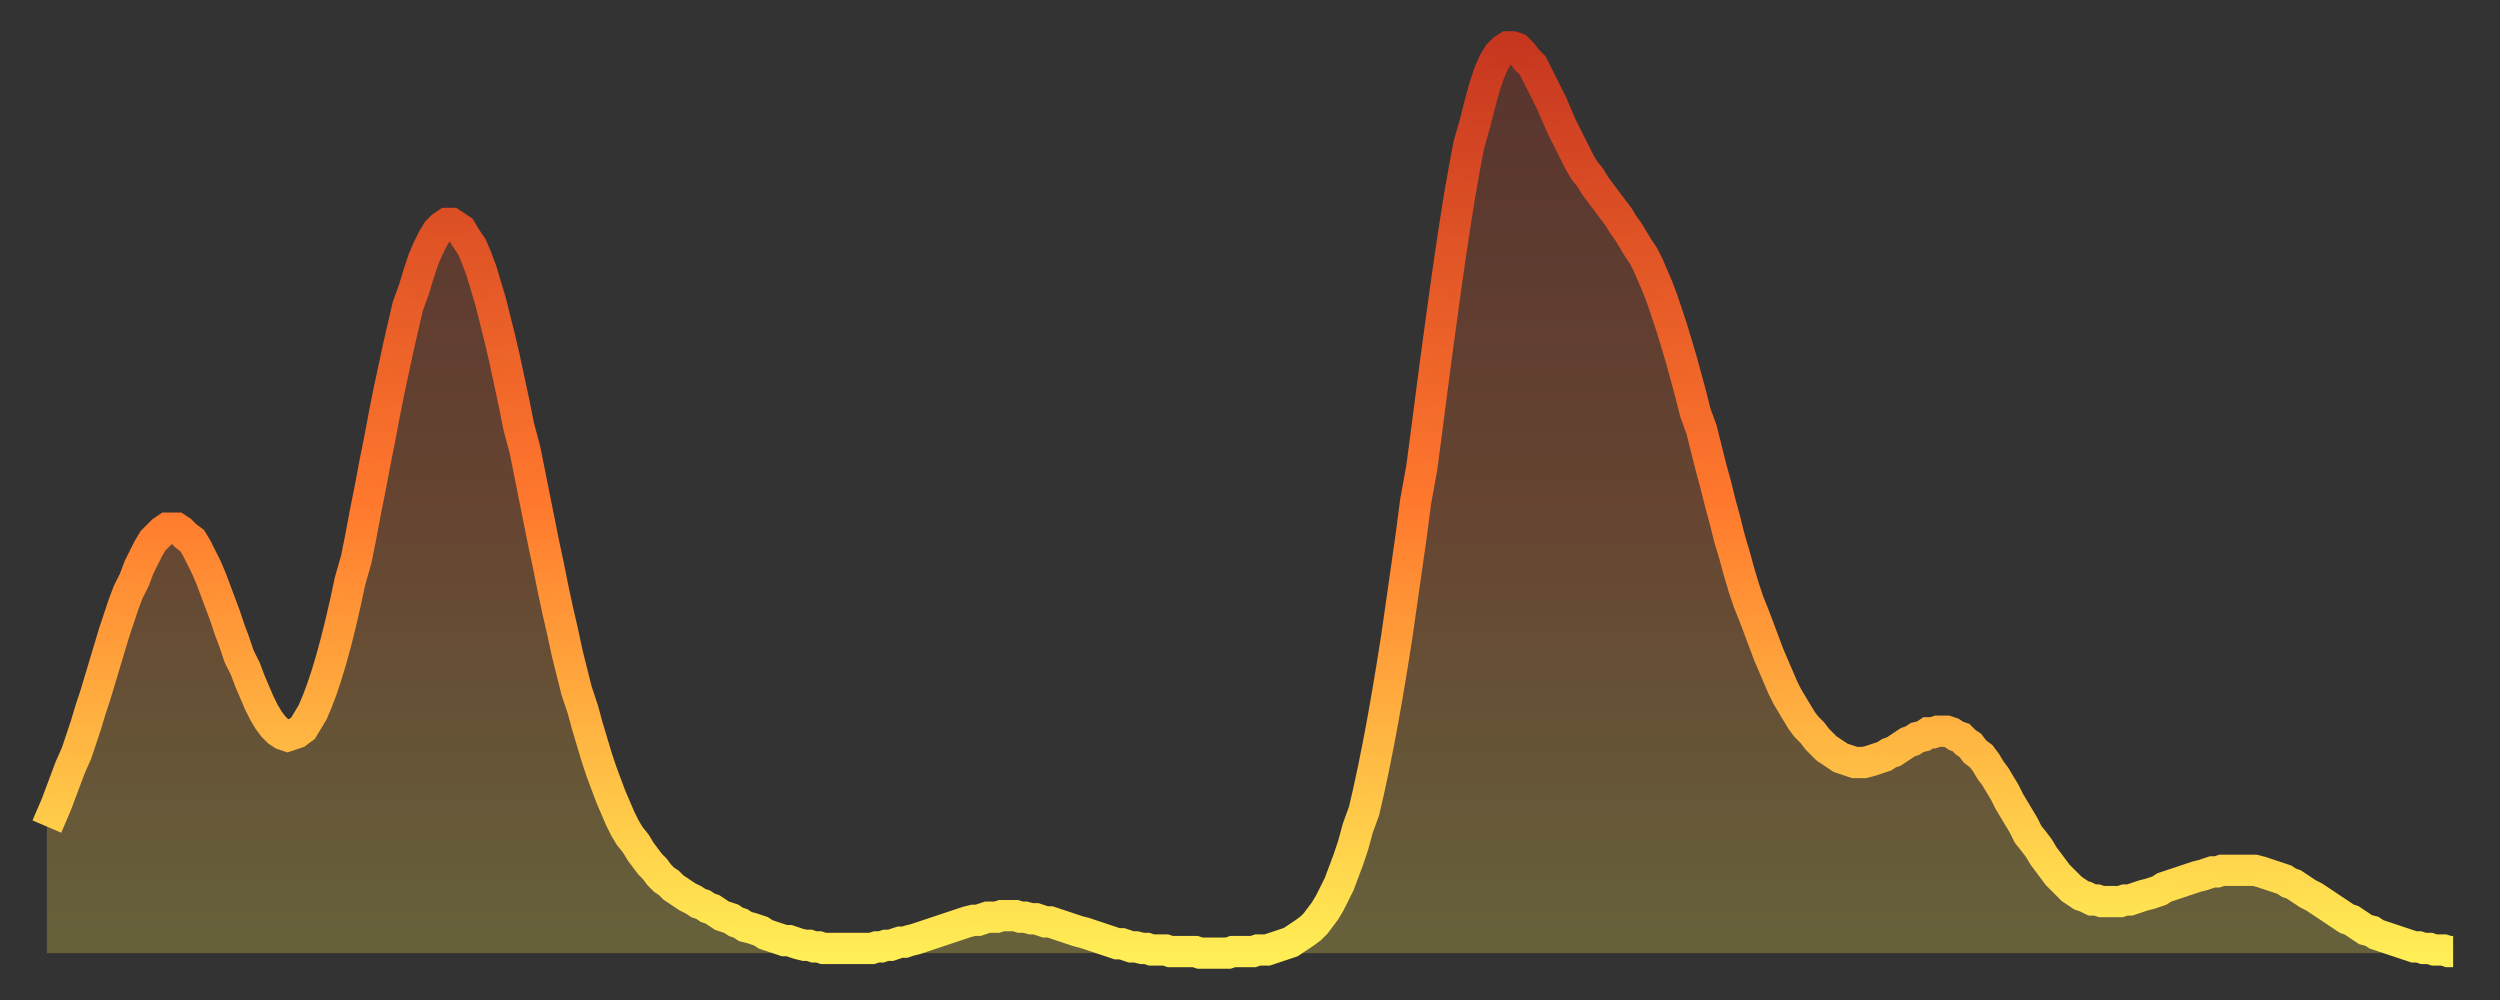<?xml version="1.0" encoding="utf-8" ?>
<svg baseProfile="full" height="64" version="1.1" width="160" xmlns="http://www.w3.org/2000/svg" xmlns:ev="http://www.w3.org/2001/xml-events" xmlns:xlink="http://www.w3.org/1999/xlink"><rect width="100%" height="100%" fill="#333333" stroke="none"/><defs><linearGradient id="id4011758" x1="0" x2="0" y1="0" y2="1"><stop offset="0%" stop-color="#c73720" /><stop offset="50%" stop-color="#ff782d" /><stop offset="100%" stop-color="#ffee55" /></linearGradient></defs><g transform="translate(3,3)"><g><path d="M 0.0 49.9 0.3 49.2 0.6 48.5 0.9 47.7 1.2 46.9 1.5 46.1 1.9 45.2 2.2 44.3 2.5 43.4 2.8 42.4 3.1 41.5 3.4 40.5 3.7 39.5 4.0 38.5 4.3 37.5 4.6 36.6 4.9 35.7 5.2 34.9 5.6 34.1 5.9 33.3 6.2 32.7 6.5 32.1 6.8 31.6 7.1 31.3 7.4 31.0 7.7 30.8 8.0 30.8 8.3 30.8 8.6 31.0 8.9 31.3 9.3 31.6 9.6 32.1 9.9 32.7 10.2 33.3 10.5 34.0 10.8 34.8 11.1 35.6 11.4 36.4 11.7 37.3 12.0 38.1 12.3 39.0 12.7 39.8 13.0 40.6 13.3 41.3 13.6 42.0 13.9 42.6 14.2 43.1 14.5 43.5 14.8 43.8 15.1 44.0 15.4 44.1 15.7 44.0 16.0 43.9 16.4 43.6 16.7 43.1 17.0 42.6 17.3 41.9 17.6 41.1 17.9 40.2 18.2 39.2 18.5 38.1 18.8 36.9 19.1 35.6 19.4 34.2 19.8 32.8 20.1 31.3 20.4 29.7 20.7 28.2 21.0 26.6 21.3 25.1 21.6 23.5 21.9 22.0 22.2 20.6 22.5 19.2 22.8 17.9 23.1 16.6 23.5 15.5 23.8 14.5 24.1 13.6 24.4 12.9 24.7 12.3 25.0 11.8 25.3 11.5 25.6 11.3 25.9 11.3 26.2 11.5 26.5 11.7 26.8 12.2 27.2 12.8 27.5 13.5 27.8 14.3 28.1 15.3 28.4 16.3 28.7 17.5 29.0 18.7 29.3 20.0 29.6 21.4 29.9 22.8 30.2 24.3 30.6 25.8 30.9 27.3 31.2 28.8 31.5 30.3 31.8 31.8 32.1 33.2 32.4 34.7 32.7 36.1 33.0 37.4 33.3 38.8 33.6 40.0 33.9 41.2 34.3 42.4 34.6 43.5 34.9 44.5 35.2 45.5 35.5 46.4 35.8 47.2 36.1 48.0 36.4 48.7 36.7 49.4 37.0 50.0 37.3 50.5 37.7 51.0 38.0 51.5 38.3 51.9 38.6 52.3 38.9 52.6 39.2 53.0 39.5 53.3 39.8 53.5 40.1 53.8 40.4 54.0 40.7 54.2 41.0 54.4 41.4 54.6 41.7 54.8 42.0 54.9 42.3 55.1 42.6 55.2 42.9 55.4 43.2 55.6 43.5 55.7 43.8 55.8 44.1 56.0 44.4 56.1 44.7 56.3 45.1 56.4 45.4 56.5 45.7 56.6 46.0 56.8 46.3 56.9 46.6 57.0 46.9 57.1 47.2 57.2 47.5 57.2 47.8 57.3 48.1 57.4 48.5 57.5 48.8 57.5 49.1 57.6 49.4 57.6 49.7 57.7 50.0 57.7 50.3 57.7 50.6 57.7 50.9 57.7 51.2 57.7 51.5 57.7 51.8 57.7 52.2 57.7 52.5 57.7 52.8 57.7 53.1 57.6 53.4 57.6 53.7 57.5 54.0 57.5 54.3 57.4 54.6 57.3 54.9 57.3 55.2 57.2 55.6 57.1 55.9 57.0 56.2 56.9 56.5 56.8 56.8 56.7 57.1 56.6 57.4 56.5 57.7 56.4 58.0 56.3 58.3 56.2 58.6 56.1 58.9 56.0 59.3 55.9 59.6 55.9 59.9 55.8 60.2 55.7 60.5 55.7 60.8 55.7 61.1 55.6 61.4 55.6 61.7 55.6 62.0 55.6 62.3 55.7 62.6 55.7 63.0 55.8 63.3 55.8 63.6 55.9 63.9 56.0 64.2 56.0 64.5 56.1 64.8 56.2 65.1 56.3 65.4 56.4 65.7 56.5 66.0 56.6 66.4 56.7 66.7 56.8 67.0 56.9 67.3 57.0 67.6 57.1 67.9 57.2 68.2 57.3 68.5 57.4 68.8 57.4 69.1 57.5 69.4 57.6 69.7 57.6 70.1 57.7 70.4 57.7 70.7 57.8 71.0 57.8 71.3 57.8 71.6 57.8 71.9 57.9 72.2 57.9 72.5 57.9 72.8 57.9 73.1 57.9 73.5 57.9 73.8 58.0 74.1 58.0 74.4 58.0 74.7 58.0 75.0 58.0 75.3 58.0 75.6 58.0 75.9 57.9 76.2 57.9 76.5 57.9 76.8 57.9 77.2 57.9 77.5 57.8 77.8 57.8 78.1 57.8 78.4 57.7 78.7 57.6 79.0 57.5 79.3 57.4 79.6 57.3 79.9 57.1 80.2 56.9 80.5 56.7 80.9 56.4 81.2 56.1 81.5 55.7 81.8 55.3 82.1 54.8 82.4 54.2 82.7 53.6 83.0 52.8 83.3 52.0 83.6 51.1 83.9 50.0 84.3 48.9 84.6 47.6 84.9 46.2 85.2 44.7 85.5 43.1 85.8 41.4 86.1 39.6 86.4 37.7 86.7 35.6 87.0 33.5 87.3 31.4 87.6 29.1 88.0 26.9 88.3 24.6 88.6 22.3 88.9 20.0 89.2 17.8 89.5 15.6 89.8 13.5 90.1 11.5 90.4 9.6 90.7 7.9 91.0 6.3 91.4 4.9 91.7 3.7 92.0 2.6 92.3 1.7 92.6 1.0 92.9 0.5 93.2 0.2 93.5 0.0 93.8 0.0 94.1 0.1 94.4 0.4 94.7 0.8 95.1 1.2 95.4 1.8 95.7 2.4 96.0 3.0 96.3 3.6 96.6 4.3 96.9 5.0 97.2 5.6 97.5 6.2 97.8 6.8 98.1 7.4 98.4 7.9 98.8 8.4 99.1 8.9 99.4 9.3 99.7 9.7 100.0 10.1 100.3 10.5 100.6 10.9 100.9 11.4 101.2 11.8 101.5 12.3 101.8 12.8 102.2 13.4 102.5 14.0 102.8 14.7 103.1 15.4 103.4 16.2 103.7 17.1 104.0 18.0 104.3 19.0 104.6 20.0 104.9 21.1 105.2 22.2 105.5 23.4 105.9 24.5 106.2 25.7 106.5 26.9 106.8 28.0 107.1 29.2 107.4 30.3 107.7 31.5 108.0 32.5 108.3 33.6 108.6 34.6 108.9 35.5 109.3 36.5 109.6 37.3 109.9 38.1 110.2 38.9 110.5 39.6 110.8 40.3 111.1 41.0 111.4 41.6 111.7 42.1 112.0 42.6 112.3 43.1 112.6 43.5 113.0 43.9 113.3 44.3 113.6 44.6 113.9 44.9 114.2 45.1 114.5 45.3 114.8 45.5 115.1 45.6 115.4 45.7 115.7 45.8 116.0 45.8 116.3 45.8 116.7 45.7 117.0 45.6 117.3 45.5 117.6 45.4 117.9 45.2 118.2 45.1 118.5 44.9 118.8 44.7 119.1 44.5 119.4 44.4 119.7 44.2 120.1 44.1 120.4 43.9 120.7 43.9 121.0 43.8 121.3 43.8 121.6 43.8 121.9 43.9 122.2 44.1 122.5 44.2 122.8 44.5 123.1 44.7 123.4 45.1 123.8 45.4 124.1 45.8 124.4 46.3 124.7 46.7 125.0 47.2 125.3 47.7 125.6 48.3 125.9 48.8 126.2 49.3 126.5 49.8 126.8 50.4 127.2 50.9 127.5 51.3 127.8 51.8 128.1 52.2 128.4 52.6 128.7 53.0 129.0 53.3 129.3 53.6 129.6 53.9 129.9 54.1 130.2 54.3 130.5 54.4 130.9 54.6 131.2 54.6 131.5 54.7 131.8 54.7 132.1 54.7 132.4 54.7 132.7 54.7 133.0 54.6 133.3 54.6 133.6 54.5 133.9 54.4 134.2 54.3 134.6 54.2 134.9 54.1 135.2 54.0 135.5 53.8 135.8 53.7 136.1 53.6 136.4 53.5 136.7 53.4 137.0 53.3 137.3 53.2 137.6 53.1 138.0 53.0 138.3 52.9 138.6 52.8 138.9 52.8 139.2 52.7 139.5 52.7 139.8 52.7 140.1 52.7 140.4 52.7 140.7 52.7 141.0 52.7 141.3 52.7 141.7 52.8 142.0 52.9 142.3 53.0 142.6 53.1 142.9 53.2 143.2 53.3 143.5 53.5 143.8 53.6 144.1 53.8 144.4 54.0 144.7 54.2 145.1 54.4 145.4 54.6 145.7 54.8 146.0 55.0 146.3 55.2 146.6 55.4 146.9 55.6 147.2 55.8 147.5 55.9 147.8 56.1 148.1 56.3 148.4 56.5 148.8 56.6 149.1 56.8 149.4 56.9 149.7 57.0 150.0 57.1 150.3 57.2 150.6 57.3 150.9 57.4 151.2 57.5 151.5 57.6 151.8 57.6 152.1 57.7 152.5 57.7 152.8 57.8 153.1 57.8 153.4 57.8 153.7 57.9 154.0 57.9" fill="none" id="graph-curve" opacity="1" stroke="url(#id4011758)" stroke-width="2" /><path d="M 0 58 L 0.0 49.9 0.3 49.2 0.6 48.5 0.9 47.7 1.2 46.9 1.5 46.1 1.9 45.2 2.2 44.3 2.5 43.4 2.8 42.4 3.1 41.5 3.4 40.5 3.7 39.5 4.0 38.5 4.3 37.5 4.6 36.6 4.9 35.7 5.2 34.9 5.6 34.1 5.9 33.3 6.2 32.7 6.5 32.1 6.8 31.6 7.1 31.3 7.4 31.0 7.7 30.8 8.0 30.8 8.3 30.8 8.6 31.0 8.9 31.3 9.3 31.6 9.6 32.1 9.9 32.7 10.2 33.3 10.5 34.0 10.8 34.8 11.1 35.6 11.4 36.4 11.7 37.3 12.0 38.1 12.3 39.0 12.7 39.8 13.0 40.6 13.3 41.3 13.6 42.0 13.9 42.6 14.2 43.1 14.5 43.5 14.8 43.8 15.1 44.0 15.4 44.1 15.7 44.0 16.0 43.9 16.4 43.6 16.7 43.1 17.0 42.6 17.3 41.9 17.6 41.1 17.9 40.2 18.2 39.2 18.5 38.1 18.8 36.9 19.1 35.6 19.4 34.2 19.8 32.8 20.1 31.3 20.4 29.7 20.7 28.2 21.0 26.6 21.3 25.1 21.6 23.5 21.9 22.0 22.2 20.6 22.5 19.2 22.8 17.9 23.1 16.6 23.5 15.5 23.8 14.5 24.1 13.6 24.4 12.9 24.7 12.3 25.0 11.8 25.3 11.5 25.6 11.3 25.9 11.3 26.2 11.5 26.5 11.7 26.8 12.2 27.2 12.8 27.5 13.5 27.8 14.3 28.1 15.3 28.4 16.3 28.7 17.5 29.0 18.7 29.3 20.0 29.6 21.4 29.9 22.8 30.2 24.3 30.6 25.8 30.9 27.3 31.2 28.8 31.5 30.3 31.8 31.8 32.1 33.2 32.4 34.7 32.7 36.1 33.0 37.4 33.3 38.8 33.6 40.0 33.9 41.2 34.3 42.4 34.6 43.5 34.9 44.5 35.2 45.5 35.5 46.4 35.8 47.2 36.1 48.0 36.4 48.7 36.7 49.4 37.0 50.0 37.3 50.5 37.7 51.0 38.0 51.5 38.3 51.9 38.6 52.3 38.9 52.6 39.2 53.0 39.5 53.3 39.8 53.5 40.1 53.8 40.4 54.0 40.7 54.2 41.0 54.4 41.4 54.6 41.7 54.8 42.0 54.9 42.3 55.1 42.6 55.2 42.9 55.4 43.2 55.6 43.5 55.7 43.8 55.8 44.1 56.0 44.4 56.1 44.7 56.3 45.1 56.4 45.4 56.5 45.7 56.6 46.0 56.8 46.3 56.9 46.6 57.0 46.9 57.1 47.2 57.2 47.5 57.2 47.8 57.3 48.1 57.4 48.5 57.5 48.8 57.5 49.1 57.6 49.4 57.6 49.7 57.7 50.0 57.7 50.3 57.7 50.6 57.7 50.9 57.7 51.2 57.7 51.5 57.7 51.8 57.7 52.2 57.7 52.5 57.7 52.8 57.7 53.1 57.6 53.4 57.6 53.7 57.5 54.0 57.5 54.3 57.4 54.6 57.3 54.9 57.3 55.2 57.2 55.6 57.1 55.9 57.0 56.2 56.9 56.5 56.8 56.8 56.7 57.1 56.6 57.4 56.5 57.7 56.4 58.0 56.3 58.3 56.2 58.6 56.1 58.9 56.0 59.3 55.9 59.6 55.9 59.9 55.8 60.2 55.7 60.5 55.7 60.8 55.7 61.1 55.6 61.4 55.6 61.7 55.6 62.0 55.6 62.3 55.7 62.6 55.7 63.0 55.8 63.3 55.8 63.6 55.9 63.9 56.0 64.2 56.0 64.5 56.1 64.8 56.2 65.1 56.3 65.4 56.4 65.7 56.5 66.0 56.6 66.4 56.7 66.7 56.8 67.0 56.9 67.3 57.0 67.6 57.1 67.9 57.2 68.2 57.3 68.5 57.4 68.8 57.4 69.1 57.5 69.4 57.6 69.7 57.6 70.1 57.7 70.4 57.7 70.7 57.8 71.0 57.8 71.3 57.8 71.6 57.8 71.9 57.9 72.2 57.9 72.5 57.9 72.8 57.9 73.1 57.9 73.5 57.9 73.8 58.0 74.1 58.0 74.4 58.0 74.7 58.0 75.0 58.0 75.3 58.0 75.6 58.0 75.9 57.9 76.2 57.9 76.5 57.9 76.8 57.9 77.2 57.9 77.5 57.8 77.8 57.8 78.1 57.8 78.4 57.7 78.7 57.6 79.0 57.5 79.3 57.4 79.6 57.3 79.9 57.1 80.2 56.9 80.5 56.7 80.9 56.4 81.2 56.1 81.5 55.7 81.8 55.3 82.1 54.8 82.4 54.2 82.7 53.6 83.0 52.8 83.3 52.0 83.6 51.1 83.9 50.0 84.3 48.9 84.6 47.6 84.9 46.2 85.2 44.7 85.5 43.1 85.8 41.4 86.1 39.6 86.4 37.7 86.7 35.6 87.0 33.5 87.3 31.4 87.6 29.1 88.0 26.9 88.3 24.6 88.6 22.3 88.9 20.0 89.2 17.8 89.5 15.6 89.8 13.5 90.1 11.5 90.4 9.6 90.7 7.9 91.0 6.3 91.4 4.9 91.7 3.7 92.0 2.6 92.3 1.7 92.6 1.0 92.9 0.5 93.2 0.2 93.5 0.0 93.8 0.0 94.1 0.1 94.4 0.4 94.7 0.8 95.1 1.2 95.4 1.8 95.7 2.4 96.0 3.0 96.3 3.6 96.6 4.3 96.9 5.0 97.2 5.6 97.5 6.2 97.8 6.8 98.1 7.4 98.4 7.9 98.8 8.4 99.1 8.9 99.4 9.3 99.7 9.7 100.0 10.1 100.3 10.5 100.6 10.9 100.9 11.4 101.2 11.8 101.5 12.3 101.8 12.8 102.2 13.4 102.5 14.0 102.8 14.7 103.1 15.4 103.4 16.2 103.7 17.1 104.0 18.0 104.3 19.0 104.6 20.0 104.9 21.1 105.2 22.2 105.5 23.4 105.9 24.5 106.2 25.7 106.5 26.9 106.8 28.0 107.1 29.2 107.4 30.3 107.7 31.5 108.0 32.5 108.3 33.6 108.6 34.6 108.9 35.5 109.3 36.5 109.6 37.3 109.9 38.1 110.2 38.9 110.5 39.6 110.8 40.3 111.1 41.0 111.4 41.6 111.7 42.1 112.0 42.6 112.3 43.1 112.6 43.5 113.0 43.9 113.3 44.3 113.6 44.6 113.9 44.9 114.2 45.1 114.5 45.3 114.8 45.5 115.1 45.6 115.4 45.7 115.7 45.8 116.0 45.8 116.3 45.8 116.7 45.7 117.0 45.6 117.3 45.5 117.6 45.4 117.9 45.2 118.2 45.1 118.5 44.9 118.8 44.7 119.1 44.5 119.4 44.4 119.7 44.2 120.1 44.1 120.4 43.9 120.7 43.9 121.0 43.8 121.3 43.8 121.6 43.8 121.9 43.9 122.2 44.1 122.5 44.2 122.8 44.5 123.1 44.7 123.4 45.1 123.8 45.4 124.1 45.8 124.4 46.3 124.7 46.7 125.0 47.2 125.3 47.7 125.6 48.3 125.9 48.8 126.2 49.3 126.5 49.8 126.8 50.4 127.2 50.9 127.5 51.3 127.8 51.8 128.1 52.2 128.4 52.6 128.7 53.0 129.0 53.3 129.3 53.6 129.6 53.9 129.9 54.1 130.2 54.3 130.5 54.4 130.9 54.6 131.2 54.6 131.5 54.7 131.8 54.7 132.1 54.7 132.4 54.7 132.7 54.7 133.0 54.6 133.3 54.6 133.6 54.5 133.9 54.4 134.2 54.3 134.6 54.2 134.9 54.1 135.2 54.0 135.5 53.8 135.8 53.7 136.1 53.6 136.4 53.5 136.7 53.4 137.0 53.3 137.3 53.2 137.6 53.1 138.0 53.0 138.3 52.9 138.6 52.8 138.9 52.8 139.2 52.7 139.5 52.7 139.8 52.7 140.1 52.7 140.4 52.7 140.7 52.7 141.0 52.7 141.3 52.7 141.7 52.8 142.0 52.9 142.3 53.0 142.6 53.1 142.9 53.2 143.2 53.3 143.5 53.5 143.8 53.6 144.1 53.8 144.4 54.0 144.7 54.2 145.1 54.4 145.4 54.6 145.7 54.8 146.0 55.0 146.3 55.2 146.6 55.4 146.9 55.6 147.2 55.8 147.5 55.9 147.8 56.1 148.1 56.3 148.4 56.5 148.8 56.6 149.1 56.8 149.4 56.9 149.7 57.0 150.0 57.1 150.3 57.2 150.6 57.3 150.9 57.4 151.2 57.5 151.5 57.6 151.8 57.6 152.1 57.7 152.5 57.7 152.8 57.8 153.1 57.8 153.4 57.8 153.7 57.9 154.0 57.9 154 58" fill="url(#id4011758)" fill-opacity=".25" id="graph-shadow" /></g></g></svg>